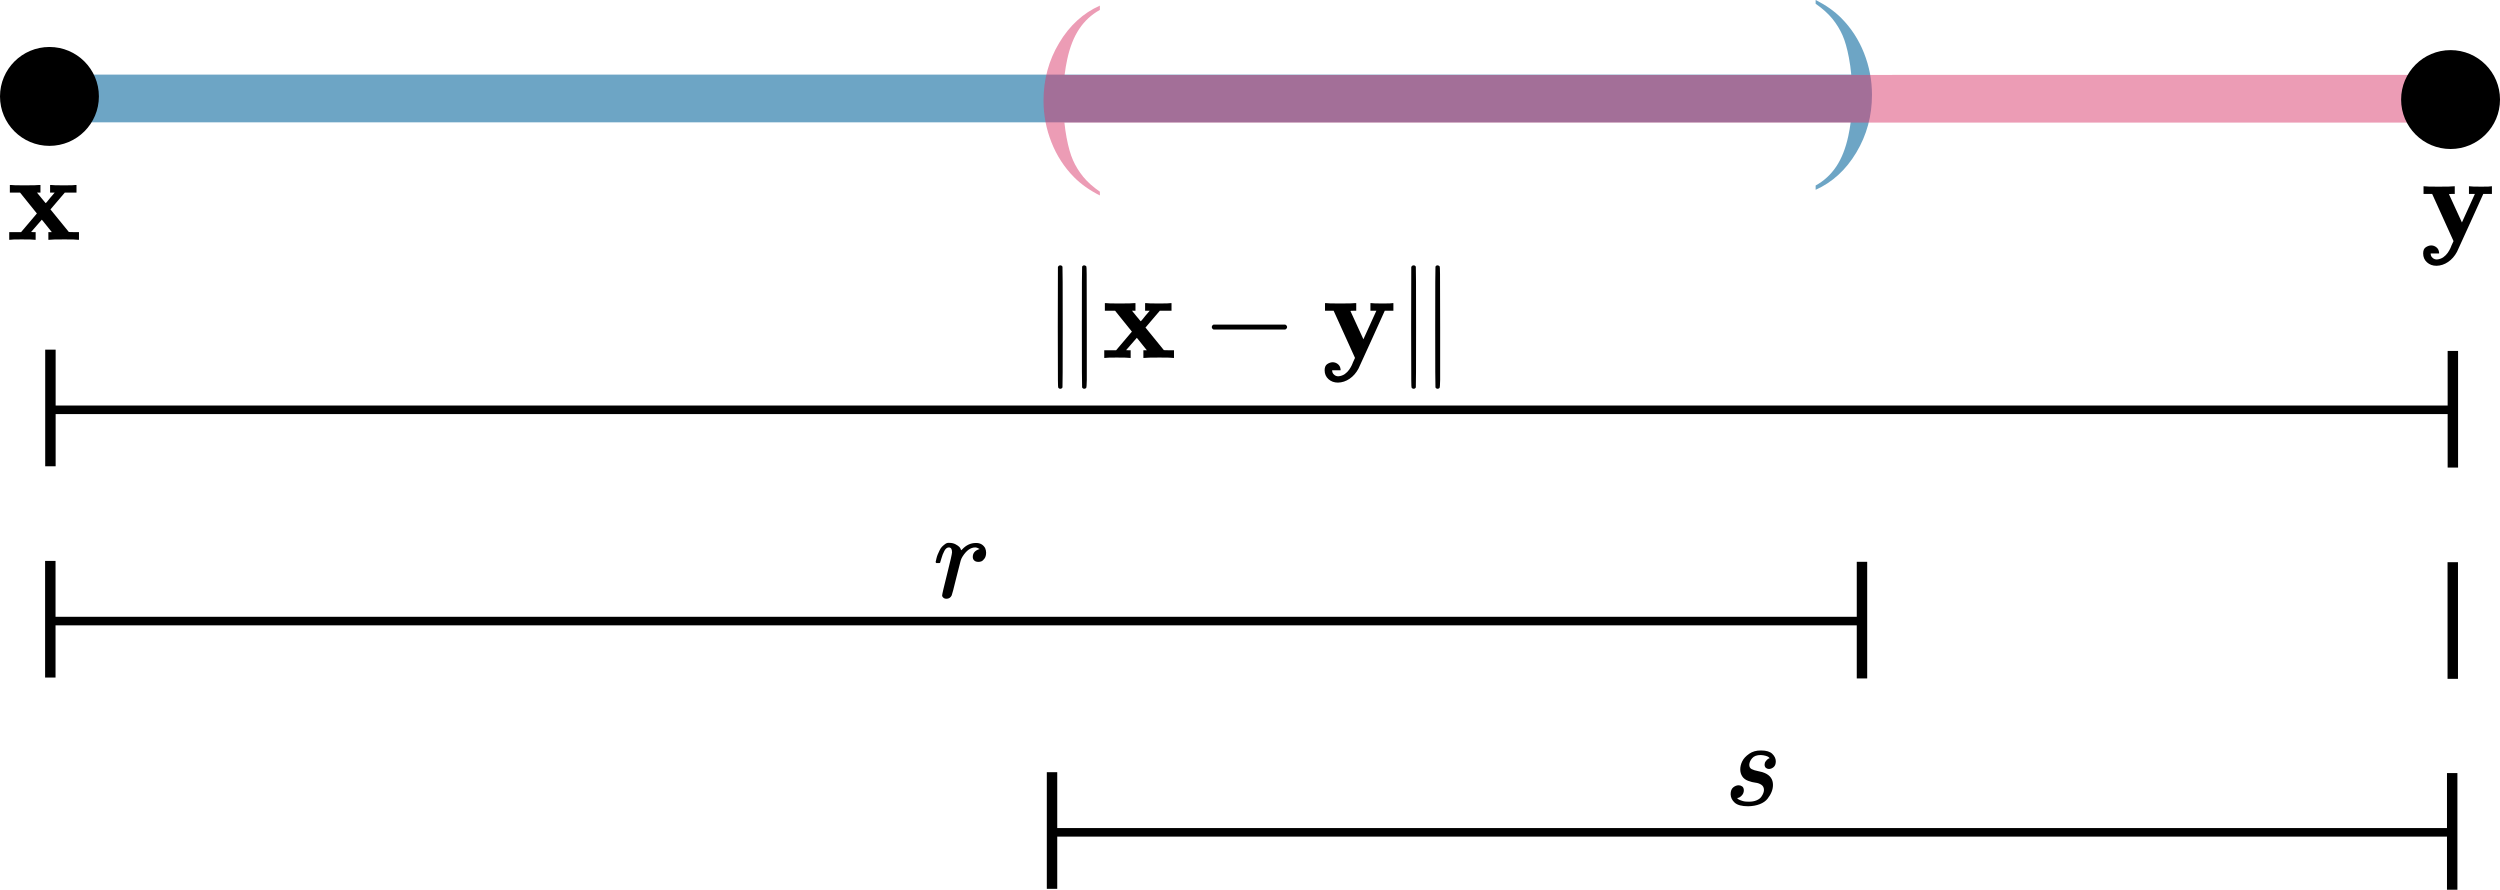 <?xml version="1.0"?>
 <!-- Created with Inkscape (http://www.inkscape.org/) --> <svg width="202.54" height="72.081" viewBox="0 0 202.54 72.081" version="1.1" id="svg8" inkscape:version="1.2 (dc2aedaf03, 2022-05-15)" sodipodi:docname="Part 4 diagram 1.svg" inkscape:export-filename="C:\Users\john.jasper\Google Drive\SDSU Teaching stuff\Math 425 Fall 2020\Lecture 8\Lecture8Diagram2.1.png" inkscape:export-xdpi="300" inkscape:export-ydpi="300" xml:space="preserve" xmlns:inkscape="http://www.inkscape.org/namespaces/inkscape" xmlns:sodipodi="http://sodipodi.sourceforge.net/DTD/sodipodi-0.dtd" xmlns:xlink="http://www.w3.org/1999/xlink" xmlns="http://www.w3.org/2000/svg" xmlns:svg="http://www.w3.org/2000/svg" xmlns:rdf="http://www.w3.org/1999/02/22-rdf-syntax-ns#" xmlns:cc="http://creativecommons.org/ns#" xmlns:dc="http://purl.org/dc/elements/1.1/"><defs id="defs2"><path id="MJX-36-TEX-B-78" d="M 227,0 Q 212,3 121,3 40,3 28,0 h -7 v 62 h 96 L 245,213 109,382 H 26 v 62 h 8 q 15,-3 109,-3 104,0 122,3 h 9 v -62 h -28 l 35,-43 q 34,-42 35,-42 4,0 38,44 l 35,41 h -37 v 62 h 8 q 15,-3 106,-3 81,0 93,3 h 7 V 382 H 471 L 355,246 504,63 545,62 h 41 V 0 h -8 Q 563,3 469,3 365,3 347,0 h -9 v 62 h 28 q 0,1 -40,50 -40,49 -41,51 L 198,63 217,62 h 18 V 0 Z"></path><path id="MJX-36-TEX-B-79" d="m 84,-102 q 0,-8 3,-17 3,-9 15,-19 12,-10 31,-11 15,1 29,6 14,5 24,12 10,7 20,17 10,10 16,19 6,9 12,19 6,10 9,17 3,7 6,14 3,7 3,8 L 269,0 96,382 H 26 v 62 h 8 q 15,-3 112,-3 106,0 124,3 h 9 v -62 h -24 q -23,0 -23,-2 L 337,151 442,382 h -48 v 62 h 7 q 12,-3 94,-3 73,0 79,3 h 6 V 382 H 510 L 406,152 Q 298,-84 297,-87 q -28,-52 -72,-82 -44,-30 -94,-31 -46,0 -77,28 -31,28 -31,72 0,36 21,50 21,14 43,15 24,0 43,-15 19,-15 22,-42 v -8 H 84 Z"></path><path id="MJX-15-TEX-N-2225" d="m 133,736 q 5,14 20,14 11,0 17,-11 2,-4 2,-489 0,-485 -2,-489 -6,-11 -18,-11 -8,0 -14,6 l -1,1 q -4,2 -4,64 0,62 -1,429 0,481 1,486 z m 196,3 q 5,11 17,11 7,0 15,-6 l 1,-1 q 4,-2 4,-64 0,-62 1,-429 1,-367 0,-428 -1,-61 -5,-65 l -1,-1 q -6,-6 -14,-6 -12,0 -18,11 -2,4 -2,489 0,485 2,489 z"></path><path id="MJX-15-TEX-B-78" d="M 227,0 Q 212,3 121,3 40,3 28,0 h -7 v 62 h 96 L 245,213 109,382 H 26 v 62 h 8 q 15,-3 109,-3 104,0 122,3 h 9 v -62 h -28 l 35,-43 q 34,-42 35,-42 4,0 38,44 l 35,41 h -37 v 62 h 8 q 15,-3 106,-3 81,0 93,3 h 7 V 382 H 471 L 355,246 504,63 545,62 h 41 V 0 h -8 Q 563,3 469,3 365,3 347,0 h -9 v 62 h 28 q 0,1 -40,50 -40,49 -41,51 L 198,63 217,62 h 18 V 0 Z"></path><path id="MJX-15-TEX-N-2212" d="m 84,237 q 0,0 0,13 0,13 14,20 h 581 q 15,-8 15,-20 0,-12 -15,-20 H 98 q -14,7 -14,20 z"></path><path id="MJX-15-TEX-B-79" d="m 84,-102 q 0,-8 3,-17 3,-9 15,-19 12,-10 31,-11 15,1 29,6 14,5 24,12 10,7 20,17 10,10 16,19 6,9 12,19 6,10 9,17 3,7 6,14 3,7 3,8 L 269,0 96,382 H 26 v 62 h 8 q 15,-3 112,-3 106,0 124,3 h 9 v -62 h -24 q -23,0 -23,-2 L 337,151 442,382 h -48 v 62 h 7 q 12,-3 94,-3 73,0 79,3 h 6 V 382 H 510 L 406,152 Q 298,-84 297,-87 q -28,-52 -72,-82 -44,-30 -94,-31 -46,0 -77,28 -31,28 -31,72 0,36 21,50 21,14 43,15 24,0 43,-15 19,-15 22,-42 v -8 H 84 Z"></path><path id="MJX-3-TEX-I-72" d="m 21,287 q 1,3 2,8 1,5 5,22 4,17 10,31 6,14 15,33 9,19 20,30 11,11 26,22 15,11 33,9 29,0 51,-12 22,-12 31,-22 9,-10 11,-20 2,-6 3,-6 1,0 8,7 48,52 111,52 h 3 q 48,0 72,-41 8,-19 8,-37 0,-30 -13,-48 -13,-18 -26,-23 -13,-5 -25,-4 -20,0 -32,11 -12,11 -12,29 0,48 56,64 -22,13 -36,13 -56,0 -103,-74 Q 229,315 224,298 219,281 190,165 156,25 151,16 138,-11 108,-11 95,-11 87,-5 79,1 76,7 q -3,6 -2,10 0,13 40,172 40,159 40,177 0,39 -26,39 -21,0 -36,-28 Q 77,349 68,316 59,283 57,280 55,278 41,278 H 27 q -6,6 -6,9 z"></path><path id="MJX-3-TEX-I-73" d="m 131,289 q 0,32 16,65 16,33 56,61 40,28 97,27 62,0 90,-27 28,-27 29,-60 0,-32 -17,-47 -17,-15 -38,-16 -13,0 -24,8 -11,8 -12,26 0,16 9,28 9,12 17,18 8,6 13,6 1,0 1,1 0,3 -7,9 -7,6 -25,11 -18,5 -39,6 -48,0 -70,-26 -22,-26 -23,-53 0,-25 19,-35 19,-10 55,-17 36,-7 52,-15 66,-29 66,-96 0,-28 -11,-56 Q 374,79 352,51 330,23 289,7 248,-9 195,-10 118,-10 86,19 54,48 53,87 q 0,39 21,56 21,17 44,17 15,0 28,-9 13,-9 14,-31 0,-26 -18,-44 -18,-18 -31,-18 -2,-1 -3,-1 -1,0 -1,-2 1,-3 8,-8 7,-5 31,-13 24,-8 55,-7 36,0 62,11 26,11 38,28 12,17 17,31 5,14 5,25 0,28 -21,42 -21,14 -48,17 -27,3 -59,15 -32,12 -47,35 -17,25 -17,58 z"></path></defs><sodipodi:namedview id="base" pagecolor="#ffffff" bordercolor="#666666" borderopacity="1.0" inkscape:pageopacity="0.0" inkscape:pageshadow="2" inkscape:zoom="1.4" inkscape:cx="1333.5714" inkscape:cy="1620" inkscape:document-units="mm" inkscape:current-layer="layer1" showgrid="false" inkscape:window-width="1720" inkscape:window-height="1369" inkscape:window-x="2728" inkscape:window-y="0" inkscape:window-maximized="0" inkscape:showpageshadow="2" inkscape:pagecheckerboard="0" inkscape:deskcolor="#d1d1d1" showguides="true"><sodipodi:guide position="94.02,195.553" orientation="1,0" id="guide1381" inkscape:locked="false"></sodipodi:guide><sodipodi:guide position="65.616,482.31" orientation="0,-1" id="guide1383" inkscape:locked="false"></sodipodi:guide><sodipodi:guide position="27.47,226.022" orientation="0,-1" id="guide13445" inkscape:locked="false"></sodipodi:guide><sodipodi:guide position="33.617,241.791" orientation="1,0" id="guide13447" inkscape:locked="false"></sodipodi:guide><sodipodi:guide position="51.525,191.01" orientation="0,-1" id="guide13449" inkscape:locked="false"></sodipodi:guide><sodipodi:guide position="197.152,52.646" orientation="0,-1" id="guide25439" inkscape:locked="false"></sodipodi:guide><sodipodi:guide position="198.664,63.513" orientation="1,0" id="guide25485" inkscape:locked="false"></sodipodi:guide><sodipodi:guide position="4.053,64.08" orientation="1,0" id="guide25487" inkscape:locked="false"></sodipodi:guide><sodipodi:guide position="150.779,65.58" orientation="1,0" id="guide25539" inkscape:locked="false"></sodipodi:guide><sodipodi:guide position="85.267,64.057" orientation="1,0" id="guide25600" inkscape:locked="false"></sodipodi:guide></sodipodi:namedview><g inkscape:label="Layer 1" inkscape:groupmode="layer" id="layer1" transform="translate(-287.594,-766.133)"><path id="path23660" style="font-size:16.933px;line-height:1.25;font-family:'Times New Roman';-inkscape-font-specification:'Times New Roman, ';letter-spacing:0px;word-spacing:0px;fill:#6da5c5;stroke-width:0.265" d="m 434.69,766.133 v 0.306 c 0.557,0.386 1.009,0.791 1.356,1.215 0.342,0.424 0.615,0.868 0.819,1.331 0.204,0.458 0.378,1.067 0.521,1.827 0.082,0.434 0.145,0.89 0.19,1.367 H 291.878 v 3.865 H 437.528 c -0.05,0.375 -0.114,0.745 -0.192,1.109 -0.215,0.998 -0.54,1.822 -0.976,2.472 -0.435,0.65 -0.992,1.163 -1.67,1.538 v 0.347 c 1.356,-0.606 2.456,-1.615 3.299,-3.026 0.843,-1.406 1.265,-2.963 1.265,-4.672 0,-1.169 -0.215,-2.296 -0.645,-3.382 -0.43,-1.086 -1.042,-2.028 -1.836,-2.828 -0.557,-0.562 -1.251,-1.053 -2.084,-1.472 z" inkscape:export-filename="intersection of balls2.svg" inkscape:export-xdpi="300" inkscape:export-ydpi="300"></path><path style="color:#000000;fill:#6da5c5;fill-opacity:1;stroke:none;stroke-width:4.398" d="M 291.877,774.112 H 438.07" id="path22824-9"></path><path style="fill:none;stroke:#000000;stroke-width:0.845;stroke-linecap:butt;stroke-linejoin:miter;stroke-miterlimit:4;stroke-dasharray:none;stroke-opacity:1" d="m 486.315,794.564 v 9.449" id="path842-8-7-7" inkscape:connector-curvature="0"></path><path style="fill:none;stroke:#000000;stroke-width:0.845;stroke-linecap:butt;stroke-linejoin:miter;stroke-miterlimit:4;stroke-dasharray:none;stroke-opacity:1" d="m 438.444,811.648 v 9.449" id="path842-8-7-7-7" inkscape:connector-curvature="0"></path><g data-mml-node="mi" id="g7792-4-0-4" transform="matrix(0.01,0,0,-0.01,483.679,785.666)" style="fill:#000000;stroke:#000000;stroke-width:0"><use xlink:href="#MJX-36-TEX-B-79" id="use7790-8-2-7"></use></g><g data-mml-node="mi" id="g7742-6-9-2" transform="matrix(0.01,0,0,-0.01,288.132,785.559)" style="fill:#000000;stroke:#000000;stroke-width:0"><use xlink:href="#MJX-36-TEX-B-78" id="use7740-6-8-2"></use></g><g id="g27646" transform="translate(0.529,-0.529)"><g data-mml-node="mo" id="g6815-4-3" transform="matrix(0.01,0,0,-0.01,371.443,795.659)" style="fill:#000000;stroke:#000000;stroke-width:0"><use xlink:href="#MJX-15-TEX-N-2225" id="use6813-8-9"></use></g><g data-mml-node="TeXAtom" transform="matrix(0.01,0,0,-0.01,376.317,795.659)" id="g6821-6-9" style="fill:#000000;stroke:#000000;stroke-width:0"><g data-mml-node="mi" id="g6819-2-5"><use xlink:href="#MJX-15-TEX-B-78" id="use6817-7-3"></use></g></g><g data-mml-node="mo" transform="matrix(0.01,0,0,-0.01,384.401,795.659)" id="g6825-8-8" style="fill:#000000;stroke:#000000;stroke-width:0"><use xlink:href="#MJX-15-TEX-N-2212" id="use6823-3-3"></use></g><g data-mml-node="TeXAtom" transform="matrix(0.01,0,0,-0.01,394.152,795.659)" id="g6831-3-4" style="fill:#000000;stroke:#000000;stroke-width:0"><g data-mml-node="mi" id="g6829-3-2"><use xlink:href="#MJX-15-TEX-B-79" id="use6827-8-0"></use></g></g><g data-mml-node="mo" transform="matrix(0.01,0,0,-0.01,400.07,795.659)" id="g6835-9-8" style="fill:#000000;stroke:#000000;stroke-width:0"><use xlink:href="#MJX-15-TEX-N-2225" id="use6833-1-7"></use></g></g><path id="path23718" style="font-size:10.583px;-inkscape-font-specification:'Times New Roman, ';letter-spacing:0px;word-spacing:0px;fill:#d93a6c;fill-opacity:0.498;stroke:none;stroke-width:0.265" d="m 376.7,766.588 c -1.356,0.606 -2.456,1.615 -3.299,3.026 -0.843,1.406 -1.265,2.963 -1.265,4.672 0,1.169 0.215,2.296 0.645,3.382 0.43,1.086 1.042,2.028 1.836,2.828 0.557,0.562 1.251,1.053 2.084,1.472 v -0.306 c -0.557,-0.386 -1.009,-0.791 -1.356,-1.215 -0.342,-0.424 -0.615,-0.868 -0.819,-1.331 -0.204,-0.458 -0.378,-1.067 -0.521,-1.827 -0.073,-0.39 -0.132,-0.798 -0.176,-1.223 h 111.761 v -3.865 H 373.844 c 0.052,-0.425 0.122,-0.843 0.21,-1.254 0.215,-0.998 0.54,-1.822 0.976,-2.472 0.435,-0.65 0.992,-1.163 1.67,-1.538 z"></path><path style="color:#000000;fill:#000000;fill-opacity:1;stroke:none;stroke-width:3.865" d="M 345.038,795.357 H 457.955" id="path22824-8"></path><path style="color:#000000;fill:#000000;stroke-width:1.132;-inkscape-stroke:none" d="m 291.69,798.987 v 0.693 h 194.231 v -0.693 z" id="path815-7"></path><path style="fill:none;stroke:#000000;stroke-width:0.845;stroke-linecap:butt;stroke-linejoin:miter;stroke-miterlimit:4;stroke-dasharray:none;stroke-opacity:1" d="m 291.679,794.46 v 9.449" id="path842-8-7-7-1" inkscape:connector-curvature="0"></path><path style="color:#000000;fill:#000000;fill-opacity:1;stroke:none;stroke-width:3.865" d="M 345.03,812.473 H 457.947" id="path22824-8-3"></path><path style="color:#000000;fill:#000000;stroke-width:0.984" d="m 291.682,816.103 v 0.693 h 146.889 v -0.693 z" id="path815-7-2"></path><path style="fill:none;stroke:#000000;stroke-width:0.845;stroke-linecap:butt;stroke-linejoin:miter;stroke-miterlimit:4;stroke-dasharray:none;stroke-opacity:1" d="m 291.671,811.576 v 9.449" id="path842-8-7-7-1-9" inkscape:connector-curvature="0"></path><path style="fill:none;stroke:#000000;stroke-width:0.845;stroke-linecap:butt;stroke-linejoin:miter;stroke-miterlimit:4;stroke-dasharray:none;stroke-opacity:1" d="m 486.307,811.68 v 9.449" id="path842-8-7-7-6" inkscape:connector-curvature="0"></path><path style="fill:none;stroke:#000000;stroke-width:0.845;stroke-linecap:butt;stroke-linejoin:miter;stroke-miterlimit:4;stroke-dasharray:none;stroke-opacity:1" d="m 486.261,828.765 v 9.449" id="path842-8-7-7-7-4" inkscape:connector-curvature="0"></path><path style="color:#000000;fill:#000000;fill-opacity:1;stroke:none;stroke-width:3.865" d="M 345.03,812.473 H 457.947" id="path22824-8-9"></path><path style="color:#000000;fill:#000000;fill-opacity:1;stroke:none;stroke-width:3.865" d="M 345.022,829.589 H 457.939" id="path22824-8-3-6"></path><path style="color:#000000;fill:#000000;stroke-width:0.866" d="m 372.807,833.219 v 0.693 h 113.581 v -0.693 z" id="path815-7-2-9"></path><path style="fill:none;stroke:#000000;stroke-width:0.845;stroke-linecap:butt;stroke-linejoin:miter;stroke-miterlimit:4;stroke-dasharray:none;stroke-opacity:1" d="m 372.825,828.693 v 9.449" id="path842-8-7-7-1-9-8" inkscape:connector-curvature="0"></path><circle style="fill:#000000;stroke:none;stroke-width:0.234" id="path904-7-6-2-4" cx="486.129" cy="774.199" r="4.006"></circle><circle style="fill:#000000;stroke:none;stroke-width:0.234" id="path904-7-6-2-4-7" cx="291.6" cy="773.945" r="4.006"></circle><g data-mml-node="mi" id="g26703-8" transform="matrix(0.01,0,0,-0.01,363.184,814.533)" style="fill:#000000;stroke:#000000;stroke-width:0"><use xlink:href="#MJX-3-TEX-I-72" id="use26701-5"></use></g><g data-mml-node="mi" transform="matrix(0.01,0,0,-0.01,427.273,831.353)" id="g26711-2" style="fill:#000000;stroke:#000000;stroke-width:0"><use xlink:href="#MJX-3-TEX-I-73" id="use26709-4"></use></g></g></svg> 